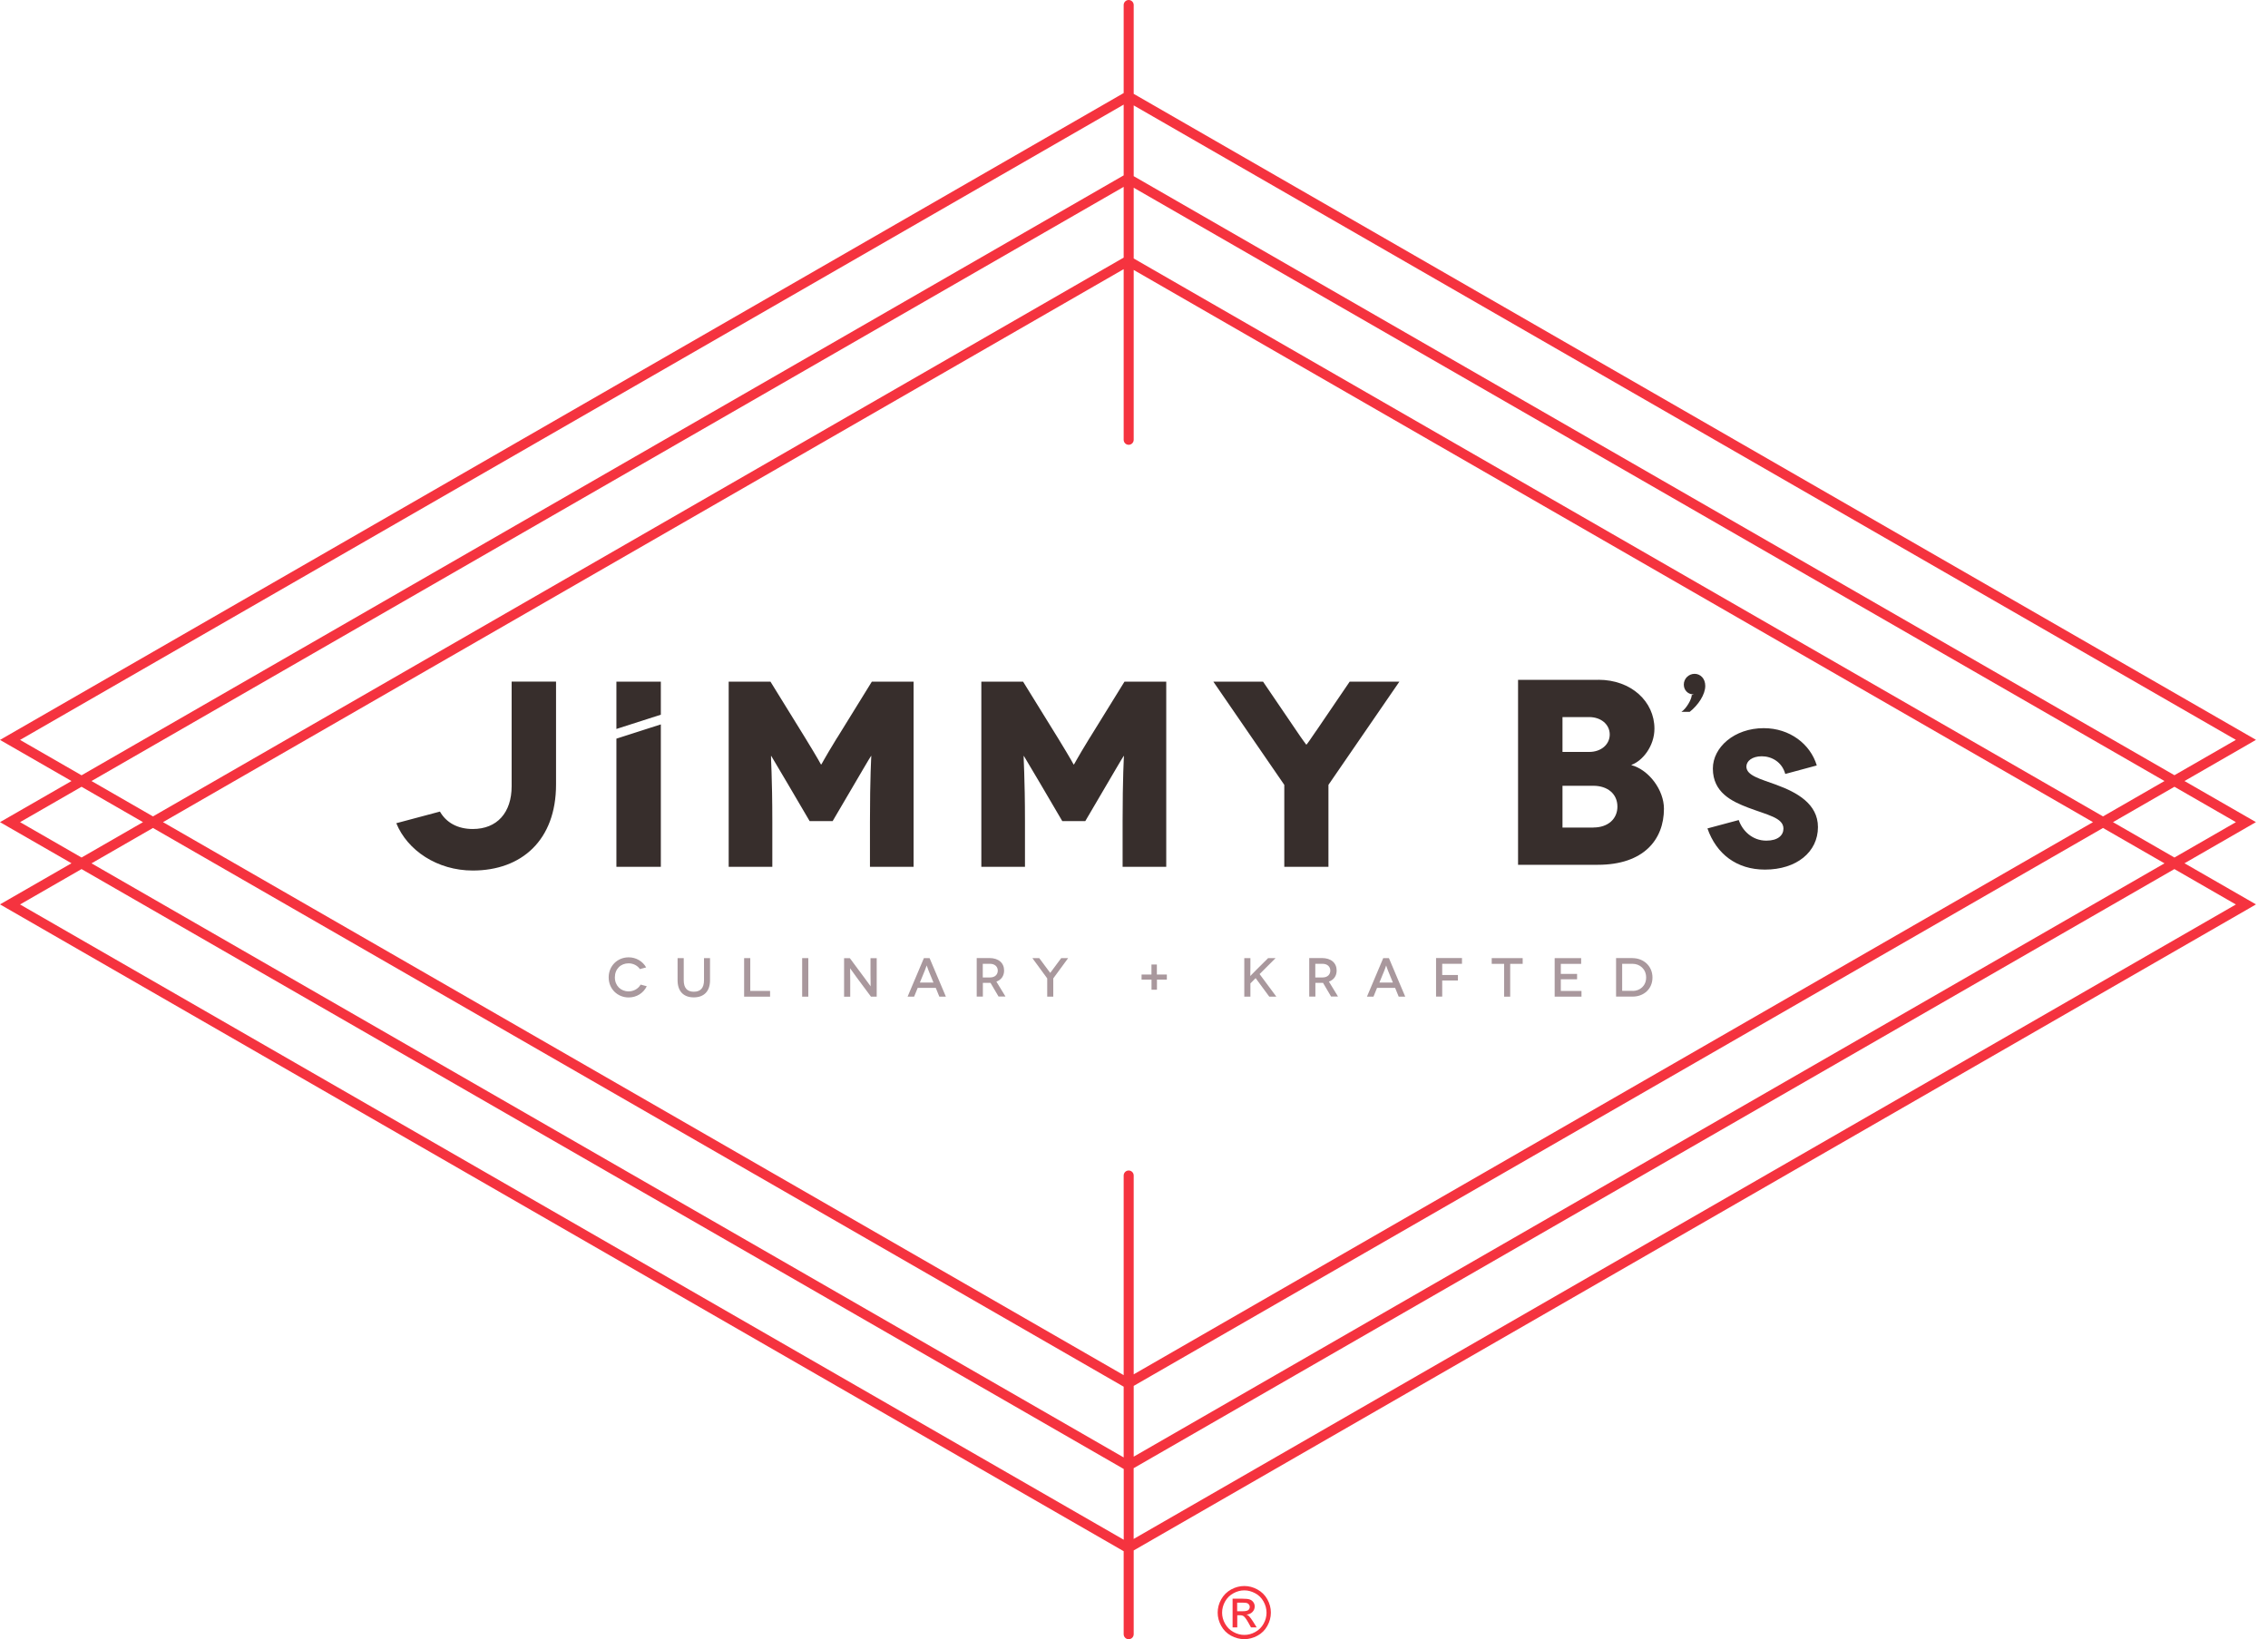 <svg width="83" height="60" viewBox="0 0 83 60" fill="none" xmlns="http://www.w3.org/2000/svg">
<g clip-path="url(#clip0_22350_109872)">
<g clip-path="url(#clip1_22350_109872)">
<path d="M23.418 35.473C23.333 35.343 23.174 35.261 23.005 35.261C22.712 35.261 22.502 35.471 22.502 35.775C22.502 36.08 22.719 36.288 23.005 36.288C23.193 36.288 23.362 36.186 23.444 36.039L23.669 36.099C23.55 36.348 23.299 36.51 23.007 36.51C22.601 36.51 22.275 36.2 22.275 35.775C22.275 35.35 22.601 35.041 23.007 35.041C23.282 35.041 23.521 35.188 23.647 35.41L23.42 35.471L23.418 35.473Z" fill="#A9989D"/>
<path d="M25.984 35.07V35.882C25.984 36.288 25.759 36.507 25.389 36.507C25.02 36.507 24.797 36.288 24.797 35.882V35.07H25.022V35.879C25.022 36.164 25.148 36.3 25.392 36.3C25.636 36.3 25.764 36.162 25.764 35.879V35.07H25.986H25.984Z" fill="#A9989D"/>
<path d="M28.182 36.271V36.481H27.232V35.07H27.457V36.271H28.182Z" fill="#A9989D"/>
<path d="M29.356 36.481V35.07H29.581V36.481H29.356Z" fill="#A9989D"/>
<path d="M32.084 35.07V36.481H31.874L31.359 35.787C31.233 35.616 31.113 35.442 31.11 35.442C31.11 35.442 31.115 35.63 31.115 35.884V36.483H30.89V35.072H31.101L31.618 35.768C31.719 35.906 31.859 36.102 31.862 36.102C31.862 36.102 31.857 35.894 31.857 35.672V35.072H32.081L32.084 35.07Z" fill="#A9989D"/>
<path d="M34.244 36.16H33.584L33.453 36.481H33.214L33.811 35.07H34.019L34.616 36.481H34.376L34.246 36.16H34.244ZM34.161 35.964L33.98 35.522C33.949 35.444 33.915 35.338 33.913 35.338C33.913 35.338 33.876 35.444 33.845 35.522L33.664 35.964H34.161Z" fill="#A9989D"/>
<path d="M36.546 36.481L36.249 35.976C36.234 35.976 36.22 35.976 36.205 35.976H35.969V36.478H35.744V35.067H36.205C36.544 35.067 36.746 35.246 36.746 35.524C36.746 35.722 36.643 35.865 36.464 35.93L36.797 36.476H36.546V36.481ZM36.23 35.778C36.42 35.778 36.515 35.664 36.515 35.526C36.515 35.389 36.413 35.278 36.23 35.278H35.966V35.778H36.23Z" fill="#A9989D"/>
<path d="M39.09 35.07L38.546 35.812V36.481H38.324V35.812L37.781 35.07H38.032L38.353 35.502C38.392 35.553 38.433 35.611 38.435 35.611C38.435 35.611 38.479 35.553 38.515 35.502L38.836 35.07H39.087H39.09Z" fill="#A9989D"/>
<path d="M42.702 35.857H42.34V36.227H42.141V35.857H41.777V35.671H42.139V35.304H42.337V35.671H42.702V35.857Z" fill="#A9989D"/>
<path d="M46.451 36.481L45.951 35.802L45.76 35.995V36.481H45.536V35.07H45.76V35.398C45.76 35.626 45.753 35.725 45.755 35.725C45.755 35.725 45.855 35.623 45.975 35.5L46.408 35.07H46.681L46.096 35.654L46.71 36.481H46.449H46.451Z" fill="#A9989D"/>
<path d="M48.715 36.481L48.418 35.976C48.404 35.976 48.389 35.976 48.374 35.976H48.138V36.478H47.913V35.067H48.374C48.713 35.067 48.916 35.246 48.916 35.524C48.916 35.722 48.812 35.865 48.633 35.93L48.966 36.476H48.715V36.481ZM48.399 35.778C48.59 35.778 48.684 35.664 48.684 35.526C48.684 35.389 48.582 35.278 48.399 35.278H48.135V35.778H48.399Z" fill="#A9989D"/>
<path d="M51.054 36.16H50.394L50.264 36.481H50.025L50.621 35.07H50.829L51.426 36.481H51.187L51.056 36.16H51.054ZM50.974 35.964L50.793 35.522C50.761 35.444 50.728 35.338 50.728 35.338C50.728 35.338 50.691 35.444 50.663 35.522L50.481 35.964H50.979H50.974Z" fill="#A9989D"/>
<path d="M52.779 35.28V35.688H53.354V35.889H52.779V36.478H52.554V35.067H53.503V35.278H52.779V35.28Z" fill="#A9989D"/>
<path d="M55.724 35.07V35.28H55.267V36.481H55.045V35.28H54.591V35.07H55.724Z" fill="#A9989D"/>
<path d="M57.876 36.271V36.481H56.895V35.07H57.864V35.28H57.12V35.647H57.715V35.845H57.12V36.273H57.879L57.876 36.271Z" fill="#A9989D"/>
<path d="M59.742 35.07C60.145 35.07 60.474 35.357 60.474 35.78C60.474 36.203 60.15 36.478 59.754 36.478H59.142V35.067H59.744L59.742 35.07ZM59.751 36.271C60.012 36.271 60.242 36.087 60.242 35.78C60.242 35.473 60.014 35.278 59.742 35.278H59.365V36.268H59.751V36.271Z" fill="#A9989D"/>
<path d="M82.56 30.093L79.944 28.588L82.285 27.24L82.56 27.08L41.489 3.435V0.184C41.489 0.082 41.407 0 41.305 0C41.204 0 41.122 0.082 41.122 0.184V3.406L0 27.083L2.616 28.588L0 30.093L2.616 31.598L0 33.103L41.122 56.779V59.816C41.122 59.918 41.204 60 41.305 60C41.407 60 41.489 59.918 41.489 59.816V56.751L82.285 33.263L82.56 33.103L79.944 31.598L82.285 30.25L82.56 30.091V30.093ZM81.826 27.08L79.576 28.375L41.489 6.448V3.858L81.828 27.083L81.826 27.08ZM41.122 53.346L3.349 31.601L5.598 30.306L41.122 50.757V53.346ZM41.489 50.728L76.962 30.306L79.212 31.601L41.489 53.318V50.728ZM41.489 50.305V43.028C41.489 42.926 41.407 42.844 41.305 42.844C41.204 42.844 41.122 42.926 41.122 43.028V50.334L5.965 30.093L41.122 9.852V16.097C41.122 16.199 41.204 16.281 41.305 16.281C41.407 16.281 41.489 16.199 41.489 16.097V9.881L76.595 30.093L41.489 50.305ZM41.122 9.429L5.598 29.883L3.349 28.588L41.122 6.84V9.429ZM41.489 9.461V6.871L79.212 28.588L76.962 29.883L41.489 9.461ZM0.734 27.083L41.122 3.829V6.419L2.984 28.378L0.734 27.083ZM0.734 30.093L2.984 28.798L5.233 30.093L2.984 31.388L0.734 30.093ZM0.734 33.106L2.984 31.811L41.124 53.769V56.359L0.734 33.106ZM81.826 33.106L41.487 56.33V53.74L79.574 31.811L81.823 33.106H81.826ZM79.576 31.388L77.327 30.093L79.576 28.798L81.826 30.093L79.576 31.388Z" fill="#F5333F"/>
<path d="M58.495 24.882C59.703 24.882 60.546 25.684 60.546 26.672C60.546 27.31 60.111 27.851 59.705 27.996V28.006C60.343 28.18 60.894 28.914 60.894 29.603C60.894 30.733 60.15 31.654 58.476 31.654H55.555V24.884H58.495V24.882ZM58.157 27.523C58.592 27.523 58.91 27.252 58.91 26.885C58.91 26.517 58.592 26.247 58.157 26.247H57.181V27.523H58.157ZM58.311 30.289C58.852 30.289 59.191 29.97 59.191 29.525C59.191 29.052 58.824 28.762 58.311 28.762H57.181V30.291H58.311V30.289Z" fill="#372E2C"/>
<path d="M22.558 31.729H24.184V26.515L22.558 27.037V31.729ZM22.558 26.682L24.184 26.16V24.952H22.558V26.682ZM18.724 28.776C18.724 29.745 18.192 30.344 17.301 30.344C16.75 30.344 16.332 30.112 16.1 29.706L14.503 30.132C14.909 31.129 16.003 31.864 17.301 31.864C19.091 31.864 20.349 30.75 20.349 28.716V24.949H18.724V28.774V28.776ZM30.634 27.005C30.141 27.81 30.064 27.984 30.054 27.984H30.045C30.045 27.984 29.958 27.81 29.465 27.005L28.197 24.952H26.667V31.729H28.264V30.074C28.264 28.467 28.206 27.672 28.216 27.672H28.226C28.226 27.672 28.776 28.602 28.834 28.699L29.629 30.054H30.472L31.267 28.699C31.325 28.602 31.866 27.672 31.876 27.672H31.886C31.886 27.672 31.837 28.467 31.837 30.074V31.729H33.434V24.952H31.905L30.637 27.005H30.634ZM39.88 27.005C39.387 27.81 39.31 27.984 39.3 27.984H39.291C39.291 27.984 39.204 27.81 38.711 27.005L37.442 24.952H35.913V31.729H37.51V30.074C37.51 28.467 37.452 27.672 37.462 27.672H37.471C37.471 27.672 38.022 28.602 38.08 28.699L38.875 30.054H39.718L40.513 28.699C40.571 28.602 41.112 27.672 41.122 27.672H41.132C41.132 27.672 41.083 28.467 41.083 30.074V31.729H42.68V24.952H41.151L39.882 27.005H39.88ZM48.16 26.761C47.966 27.051 47.821 27.254 47.812 27.254H47.802C47.802 27.254 47.647 27.051 47.454 26.761L46.224 24.952H44.405L47 28.728V31.729H48.616V28.728L51.211 24.952H49.392L48.162 26.761H48.16ZM65.013 28.728C64.409 28.508 63.911 28.387 63.911 28.059C63.911 27.861 64.117 27.682 64.474 27.682C64.832 27.682 65.214 27.887 65.334 28.329L66.487 28.018C66.252 27.235 65.499 26.653 64.547 26.653C63.467 26.653 62.684 27.356 62.684 28.131C62.684 29.006 63.373 29.332 63.972 29.561C64.682 29.832 65.267 29.931 65.267 30.33C65.267 30.571 65.069 30.77 64.641 30.77C64.114 30.77 63.759 30.393 63.631 30.016L62.486 30.323C62.812 31.255 63.551 31.83 64.59 31.83C65.75 31.83 66.53 31.183 66.53 30.274C66.53 29.421 65.755 29.001 65.016 28.73L65.013 28.728ZM62.017 24.664C61.797 24.664 61.621 24.841 61.621 25.056C61.621 25.271 61.776 25.392 61.911 25.411L61.986 25.421L61.911 25.44C61.911 25.599 61.706 25.945 61.532 26.056H61.836C62.153 25.805 62.406 25.421 62.406 25.104C62.406 24.838 62.23 24.664 62.015 24.664H62.017Z" fill="#372E2C"/>
<path d="M45.536 58.053C45.7 58.053 45.859 58.094 46.014 58.178C46.169 58.263 46.292 58.381 46.379 58.538C46.466 58.695 46.509 58.857 46.509 59.026C46.509 59.196 46.466 59.355 46.381 59.51C46.297 59.664 46.176 59.785 46.021 59.87C45.867 59.954 45.705 59.998 45.536 59.998C45.367 59.998 45.205 59.954 45.05 59.87C44.895 59.785 44.775 59.664 44.69 59.51C44.605 59.355 44.562 59.193 44.562 59.026C44.562 58.86 44.605 58.693 44.693 58.538C44.779 58.384 44.903 58.263 45.057 58.178C45.212 58.094 45.374 58.053 45.536 58.053ZM45.536 58.212C45.398 58.212 45.265 58.248 45.137 58.319C45.009 58.389 44.905 58.49 44.833 58.62C44.76 58.751 44.724 58.886 44.724 59.029C44.724 59.171 44.76 59.304 44.833 59.432C44.905 59.56 45.004 59.662 45.135 59.734C45.265 59.807 45.398 59.843 45.538 59.843C45.678 59.843 45.813 59.807 45.941 59.734C46.07 59.662 46.171 59.563 46.243 59.432C46.316 59.302 46.35 59.169 46.35 59.029C46.35 58.889 46.314 58.751 46.241 58.62C46.169 58.49 46.067 58.389 45.937 58.319C45.806 58.248 45.673 58.212 45.538 58.212H45.536ZM45.108 59.565V58.517H45.468C45.591 58.517 45.681 58.526 45.736 58.546C45.792 58.565 45.835 58.599 45.869 58.647C45.903 58.695 45.917 58.746 45.917 58.802C45.917 58.879 45.891 58.944 45.835 59.002C45.78 59.06 45.707 59.092 45.618 59.099C45.654 59.113 45.685 59.133 45.707 59.154C45.748 59.196 45.801 59.266 45.862 59.362L45.99 59.568H45.782L45.69 59.403C45.618 59.273 45.557 59.191 45.514 59.159C45.483 59.135 45.437 59.123 45.379 59.123H45.279V59.568H45.11L45.108 59.565ZM45.277 58.976H45.483C45.581 58.976 45.647 58.961 45.683 58.932C45.719 58.903 45.736 58.864 45.736 58.816C45.736 58.785 45.727 58.758 45.71 58.734C45.693 58.71 45.669 58.691 45.637 58.678C45.606 58.666 45.55 58.662 45.468 58.662H45.275V58.978L45.277 58.976Z" fill="#F5333F"/>
</g>
</g>
<defs>
<clipPath id="clip0_22350_109872">
<rect width="83" height="60" fill="white"/>
</clipPath>
<clipPath id="clip1_22350_109872">
<rect width="82.56" height="60" fill="white"/>
</clipPath>
</defs>
</svg>
